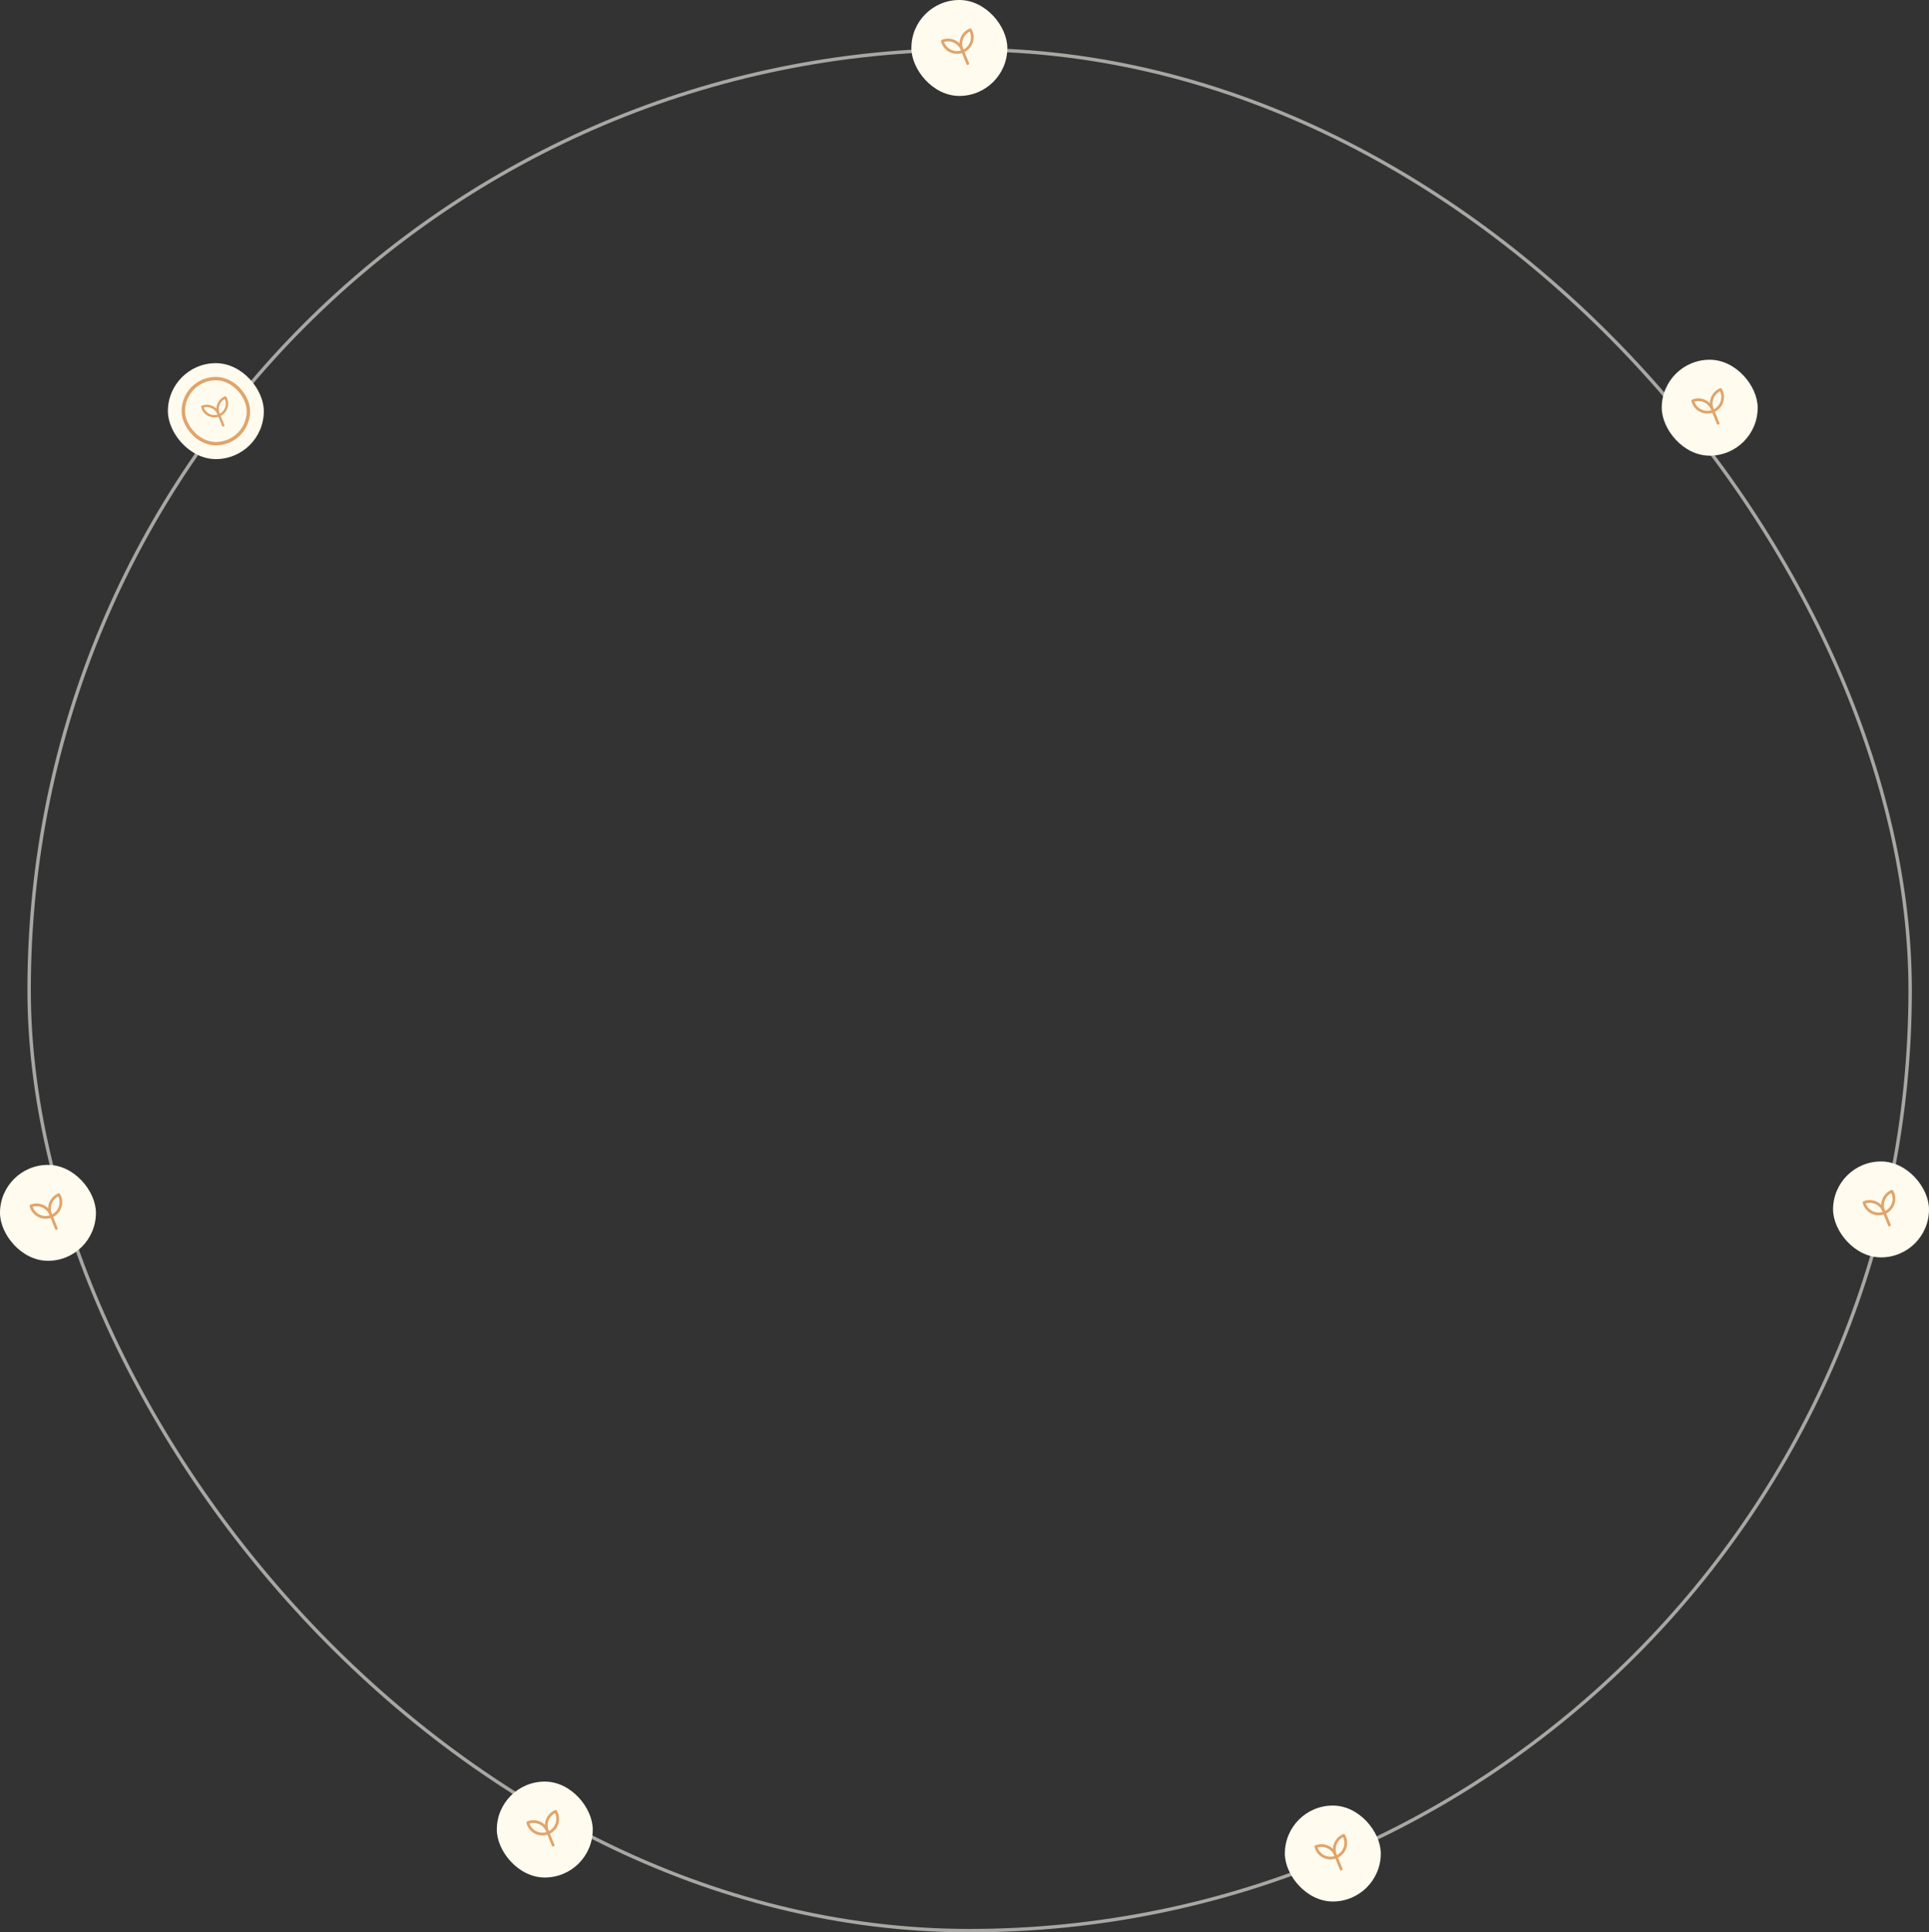 <?xml version="1.0" encoding="UTF-8"?> <svg xmlns="http://www.w3.org/2000/svg" width="563" height="564" viewBox="0 0 563 564" fill="none"><rect x="0" y="0" width="563" height="564" fill="#333333" stroke="none"/><rect x="8.5" y="14.5" width="549" height="549" rx="274.5" stroke="#A8A7A4"></rect><rect x="266" width="28" height="28" rx="14" fill="#FFFBEE"></rect><rect x="270" y="4" width="20" height="20" rx="10" fill="#FFFBEE"></rect><path d="M280.79 14.483L282.439 18.557M280.76 14.411C279.855 12.174 280.938 9.622 283.18 8.688C283.284 8.868 283.377 9.056 283.457 9.253C284.363 11.49 283.28 14.041 281.038 14.975C280.932 14.794 280.839 14.604 280.76 14.41M280.76 14.41C279.855 12.173 277.302 11.093 275.042 11.983C275.092 12.187 275.157 12.387 275.235 12.582C276.141 14.819 278.694 15.898 280.954 15.009C280.904 14.805 280.839 14.605 280.76 14.41Z" stroke="#E0A46B" stroke-width="0.8" stroke-linecap="round" stroke-linejoin="round"></path><rect x="485" y="105" width="28" height="28" rx="14" fill="#FFFBEE"></rect><rect x="489" y="109" width="20" height="20" rx="10" fill="#FFFBEE"></rect><path d="M499.79 119.483L501.439 123.557M499.76 119.411C498.855 117.174 499.938 114.622 502.18 113.688C502.284 113.868 502.377 114.056 502.457 114.253C503.363 116.49 502.28 119.041 500.038 119.975C499.932 119.794 499.839 119.605 499.76 119.41M499.76 119.41C498.855 117.173 496.302 116.093 494.042 116.983C494.092 117.187 494.157 117.387 494.235 117.582C495.141 119.818 497.694 120.898 499.954 120.009C499.904 119.805 499.839 119.605 499.76 119.41Z" stroke="#E0A46B" stroke-width="0.8" stroke-linecap="round" stroke-linejoin="round"></path><rect y="340" width="28" height="28" rx="14" fill="#FFFBEE"></rect><rect x="4" y="344" width="20" height="20" rx="10" fill="#FFFBEE"></rect><path d="M14.79 354.483L16.439 358.557M14.76 354.411C13.855 352.174 14.938 349.622 17.18 348.688C17.285 348.868 17.377 349.056 17.457 349.253C18.363 351.49 17.28 354.041 15.037 354.975C14.932 354.794 14.839 354.605 14.76 354.41M14.76 354.41C13.855 352.173 11.302 351.093 9.042 351.983C9.092 352.187 9.157 352.387 9.235 352.582C10.141 354.818 12.694 355.898 14.954 355.009C14.904 354.805 14.839 354.605 14.76 354.41Z" stroke="#E0A46B" stroke-width="0.8" stroke-linecap="round" stroke-linejoin="round"></path><rect x="535" y="339" width="28" height="28" rx="14" fill="#FFFBEE"></rect><rect x="539" y="343" width="20" height="20" rx="10" fill="#FFFBEE"></rect><path d="M549.79 353.483L551.439 357.557M549.76 353.411C548.855 351.174 549.938 348.622 552.18 347.688C552.284 347.868 552.377 348.056 552.457 348.253C553.363 350.49 552.28 353.041 550.038 353.975C549.932 353.794 549.839 353.605 549.76 353.41M549.76 353.41C548.855 351.173 546.302 350.093 544.042 350.983C544.092 351.187 544.157 351.387 544.235 351.582C545.141 353.818 547.694 354.898 549.954 354.009C549.904 353.805 549.839 353.605 549.76 353.41Z" stroke="#E0A46B" stroke-width="0.8" stroke-linecap="round" stroke-linejoin="round"></path><rect x="145" y="520" width="28" height="28" rx="14" fill="#FFFBEE"></rect><rect x="149" y="524" width="20" height="20" rx="10" fill="#FFFBEE"></rect><path d="M159.79 534.483L161.439 538.557M159.76 534.411C158.855 532.174 159.938 529.622 162.18 528.688C162.284 528.868 162.377 529.056 162.457 529.253C163.363 531.49 162.28 534.041 160.038 534.975C159.932 534.794 159.839 534.605 159.76 534.41M159.76 534.41C158.855 532.173 156.302 531.093 154.042 531.983C154.092 532.187 154.157 532.387 154.235 532.582C155.141 534.818 157.694 535.898 159.954 535.009C159.904 534.805 159.839 534.605 159.76 534.41Z" stroke="#E0A46B" stroke-width="0.8" stroke-linecap="round" stroke-linejoin="round"></path><rect x="375" y="527" width="28" height="28" rx="14" fill="#FFFBEE"></rect><rect x="379" y="531" width="20" height="20" rx="10" fill="#FFFBEE"></rect><path d="M389.79 541.483L391.439 545.557M389.76 541.411C388.855 539.174 389.938 536.622 392.18 535.688C392.284 535.868 392.377 536.056 392.457 536.253C393.363 538.49 392.28 541.041 390.038 541.975C389.932 541.794 389.839 541.605 389.76 541.41M389.76 541.41C388.855 539.173 386.302 538.093 384.042 538.983C384.092 539.187 384.157 539.387 384.235 539.582C385.141 541.818 387.694 542.898 389.954 542.009C389.904 541.805 389.839 541.605 389.76 541.41Z" stroke="#E0A46B" stroke-width="0.8" stroke-linecap="round" stroke-linejoin="round"></path><rect x="49" y="106" width="28" height="28" rx="14" fill="#FFFBEE"></rect><rect x="53.5" y="110.5" width="19" height="19" rx="9.5" fill="#FFFBEE"></rect><rect x="53.5" y="110.5" width="19" height="19" rx="9.5" stroke="#E0A46B"></rect><path d="M63.786 120.802L65.15 124.171M63.762 120.743C63.014 118.894 63.909 116.784 65.763 116.012C65.849 116.16 65.925 116.316 65.992 116.479C66.74 118.328 65.845 120.438 63.992 121.21C63.904 121.06 63.827 120.903 63.762 120.742M63.762 120.742C63.014 118.893 60.903 118 59.034 118.736C59.076 118.905 59.13 119.07 59.195 119.231C59.943 121.08 62.054 121.973 63.923 121.238C63.881 121.069 63.827 120.903 63.762 120.742Z" stroke="#E0A46B" stroke-width="0.7" stroke-linecap="round" stroke-linejoin="round"></path></svg> 
